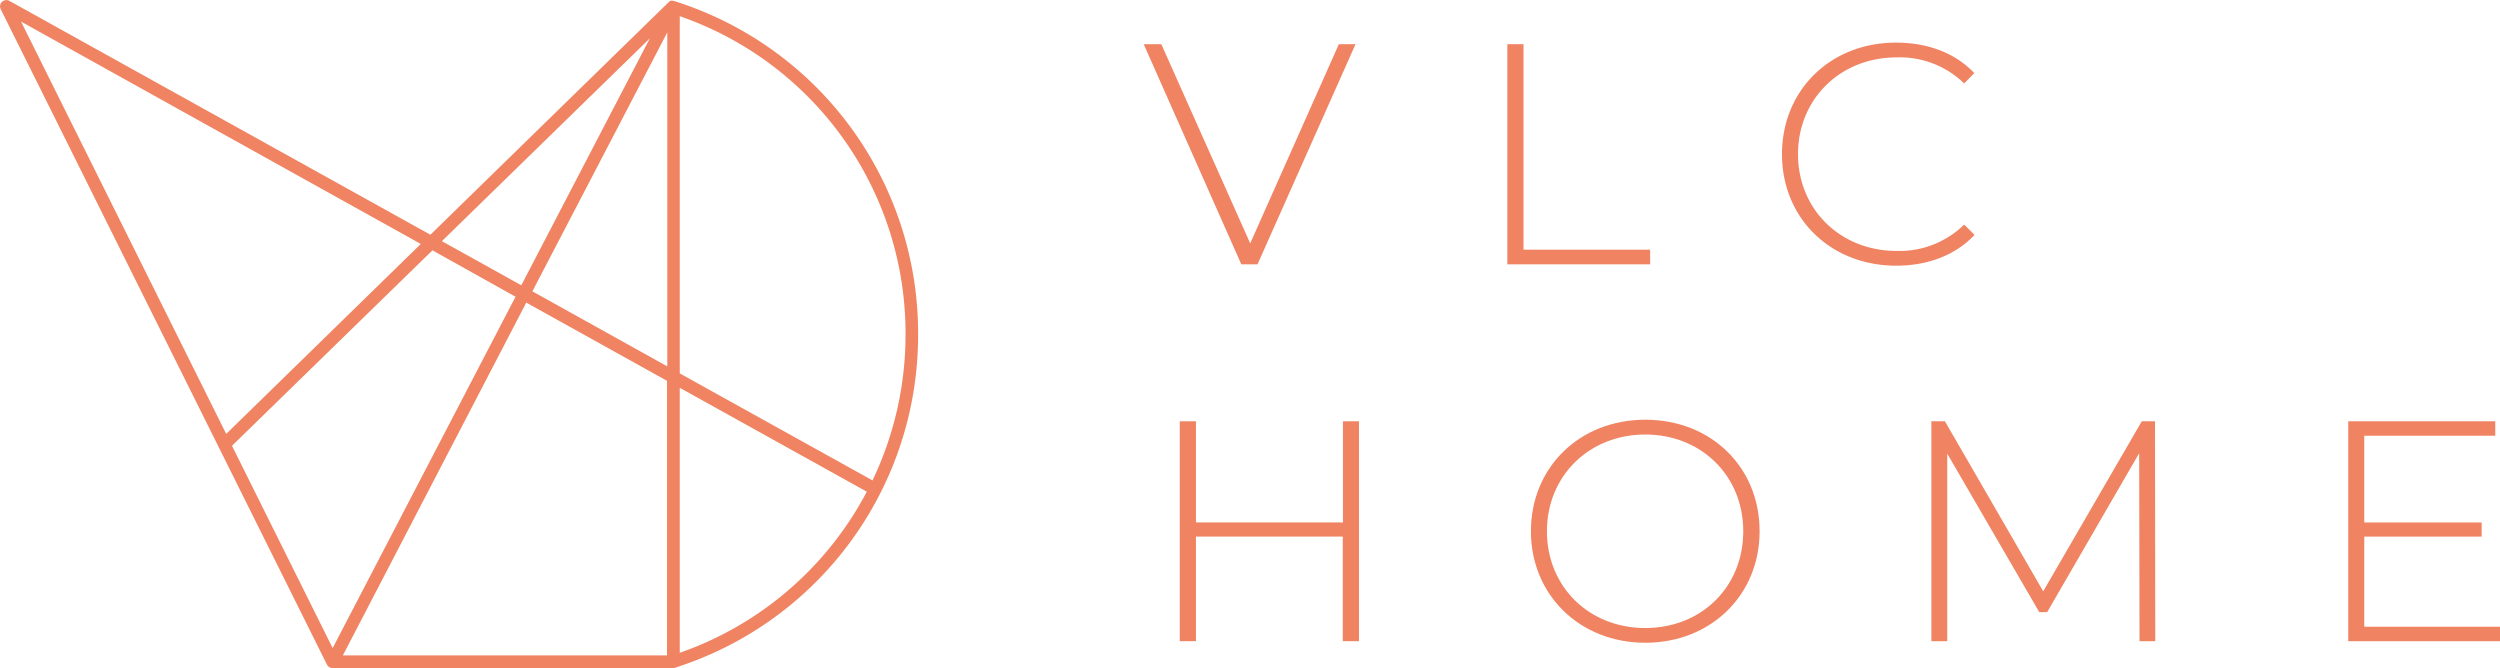 <?xml version="1.0" encoding="UTF-8"?>
<svg xmlns="http://www.w3.org/2000/svg" viewBox="0 0 463.4 123.83">
  <defs>
    <style>.a{fill:#f08362;}</style>
  </defs>
  <path class="a" d="M251.26,8.19,233.09,49h-3L212,8.19h3.26l16.48,36.92L248.17,8.19Z"></path>
  <path class="a" d="M279.4,8.19h3V46.28h23.47V49H279.4Z"></path>
  <path class="a" d="M330.31,28.58c0-11.88,9-20.68,21.14-20.68,5.76,0,10.94,1.87,14.5,5.65l-1.87,1.92a17.07,17.07,0,0,0-12.52-4.83c-10.42,0-18.28,7.69-18.28,17.94s7.86,17.93,18.28,17.93a17.08,17.08,0,0,0,12.52-4.89L366,43.54c-3.56,3.79-8.74,5.71-14.5,5.71C339.33,49.25,330.31,40.46,330.31,28.58Z"></path>
  <path class="a" d="M251.9,78.09v40.76h-3V99.46H221.68v19.39h-3V78.09h3V96.84h27.25V78.09Z"></path>
  <path class="a" d="M283.77,98.47c0-11.82,9-20.67,21.2-20.67s21.19,8.79,21.19,20.67-9.08,20.67-21.19,20.67S283.77,110.3,283.77,98.47Zm39.36,0c0-10.3-7.8-17.93-18.16-17.93s-18.23,7.63-18.23,17.93,7.8,17.94,18.23,17.94S323.13,108.78,323.13,98.47Z"></path>
  <path class="a" d="M396.58,118.85,396.52,84l-17.06,29.47H378L360.94,84.09v34.76H358V78.09h2.51l18.22,31.51L397,78.09h2.45l.05,40.76Z"></path>
  <path class="a" d="M463.4,116.17v2.68H435.27V78.09h27.25v2.68H438.24V96.84H460v2.62H438.24v16.71Z"></path>
  <path class="a" d="M170.18,62A64.53,64.53,0,0,0,125.76.45a3.33,3.33,0,0,0-.41-.14c-.76-.24-1-.25-1.31,0L79.78,43.51,1.74.16h0A1.17,1.17,0,0,0,.13,1.7h0L60.6,123.18a1.17,1.17,0,0,0,1,.65h63.23a1.27,1.27,0,0,0,.54-.14A64.66,64.66,0,0,0,170.18,62Zm-2.33,0a62.59,62.59,0,0,1-6.12,27.05L126,69.21V3A62.21,62.21,0,0,1,167.85,62Zm-44.16,5.91L98.68,54,123.69,6ZM120.46,7.1,96.63,52.88,81.91,44.7ZM3.9,4,78,45.22,41.93,80.43ZM43,82.63,80.16,46.4,95.56,55l-33.9,65.13Zm20.55,38.86,34-65.4,26.09,14.5v50.9ZM126,121V71.88l34.67,19.26A62.36,62.36,0,0,1,126,121Z"></path>
</svg>
